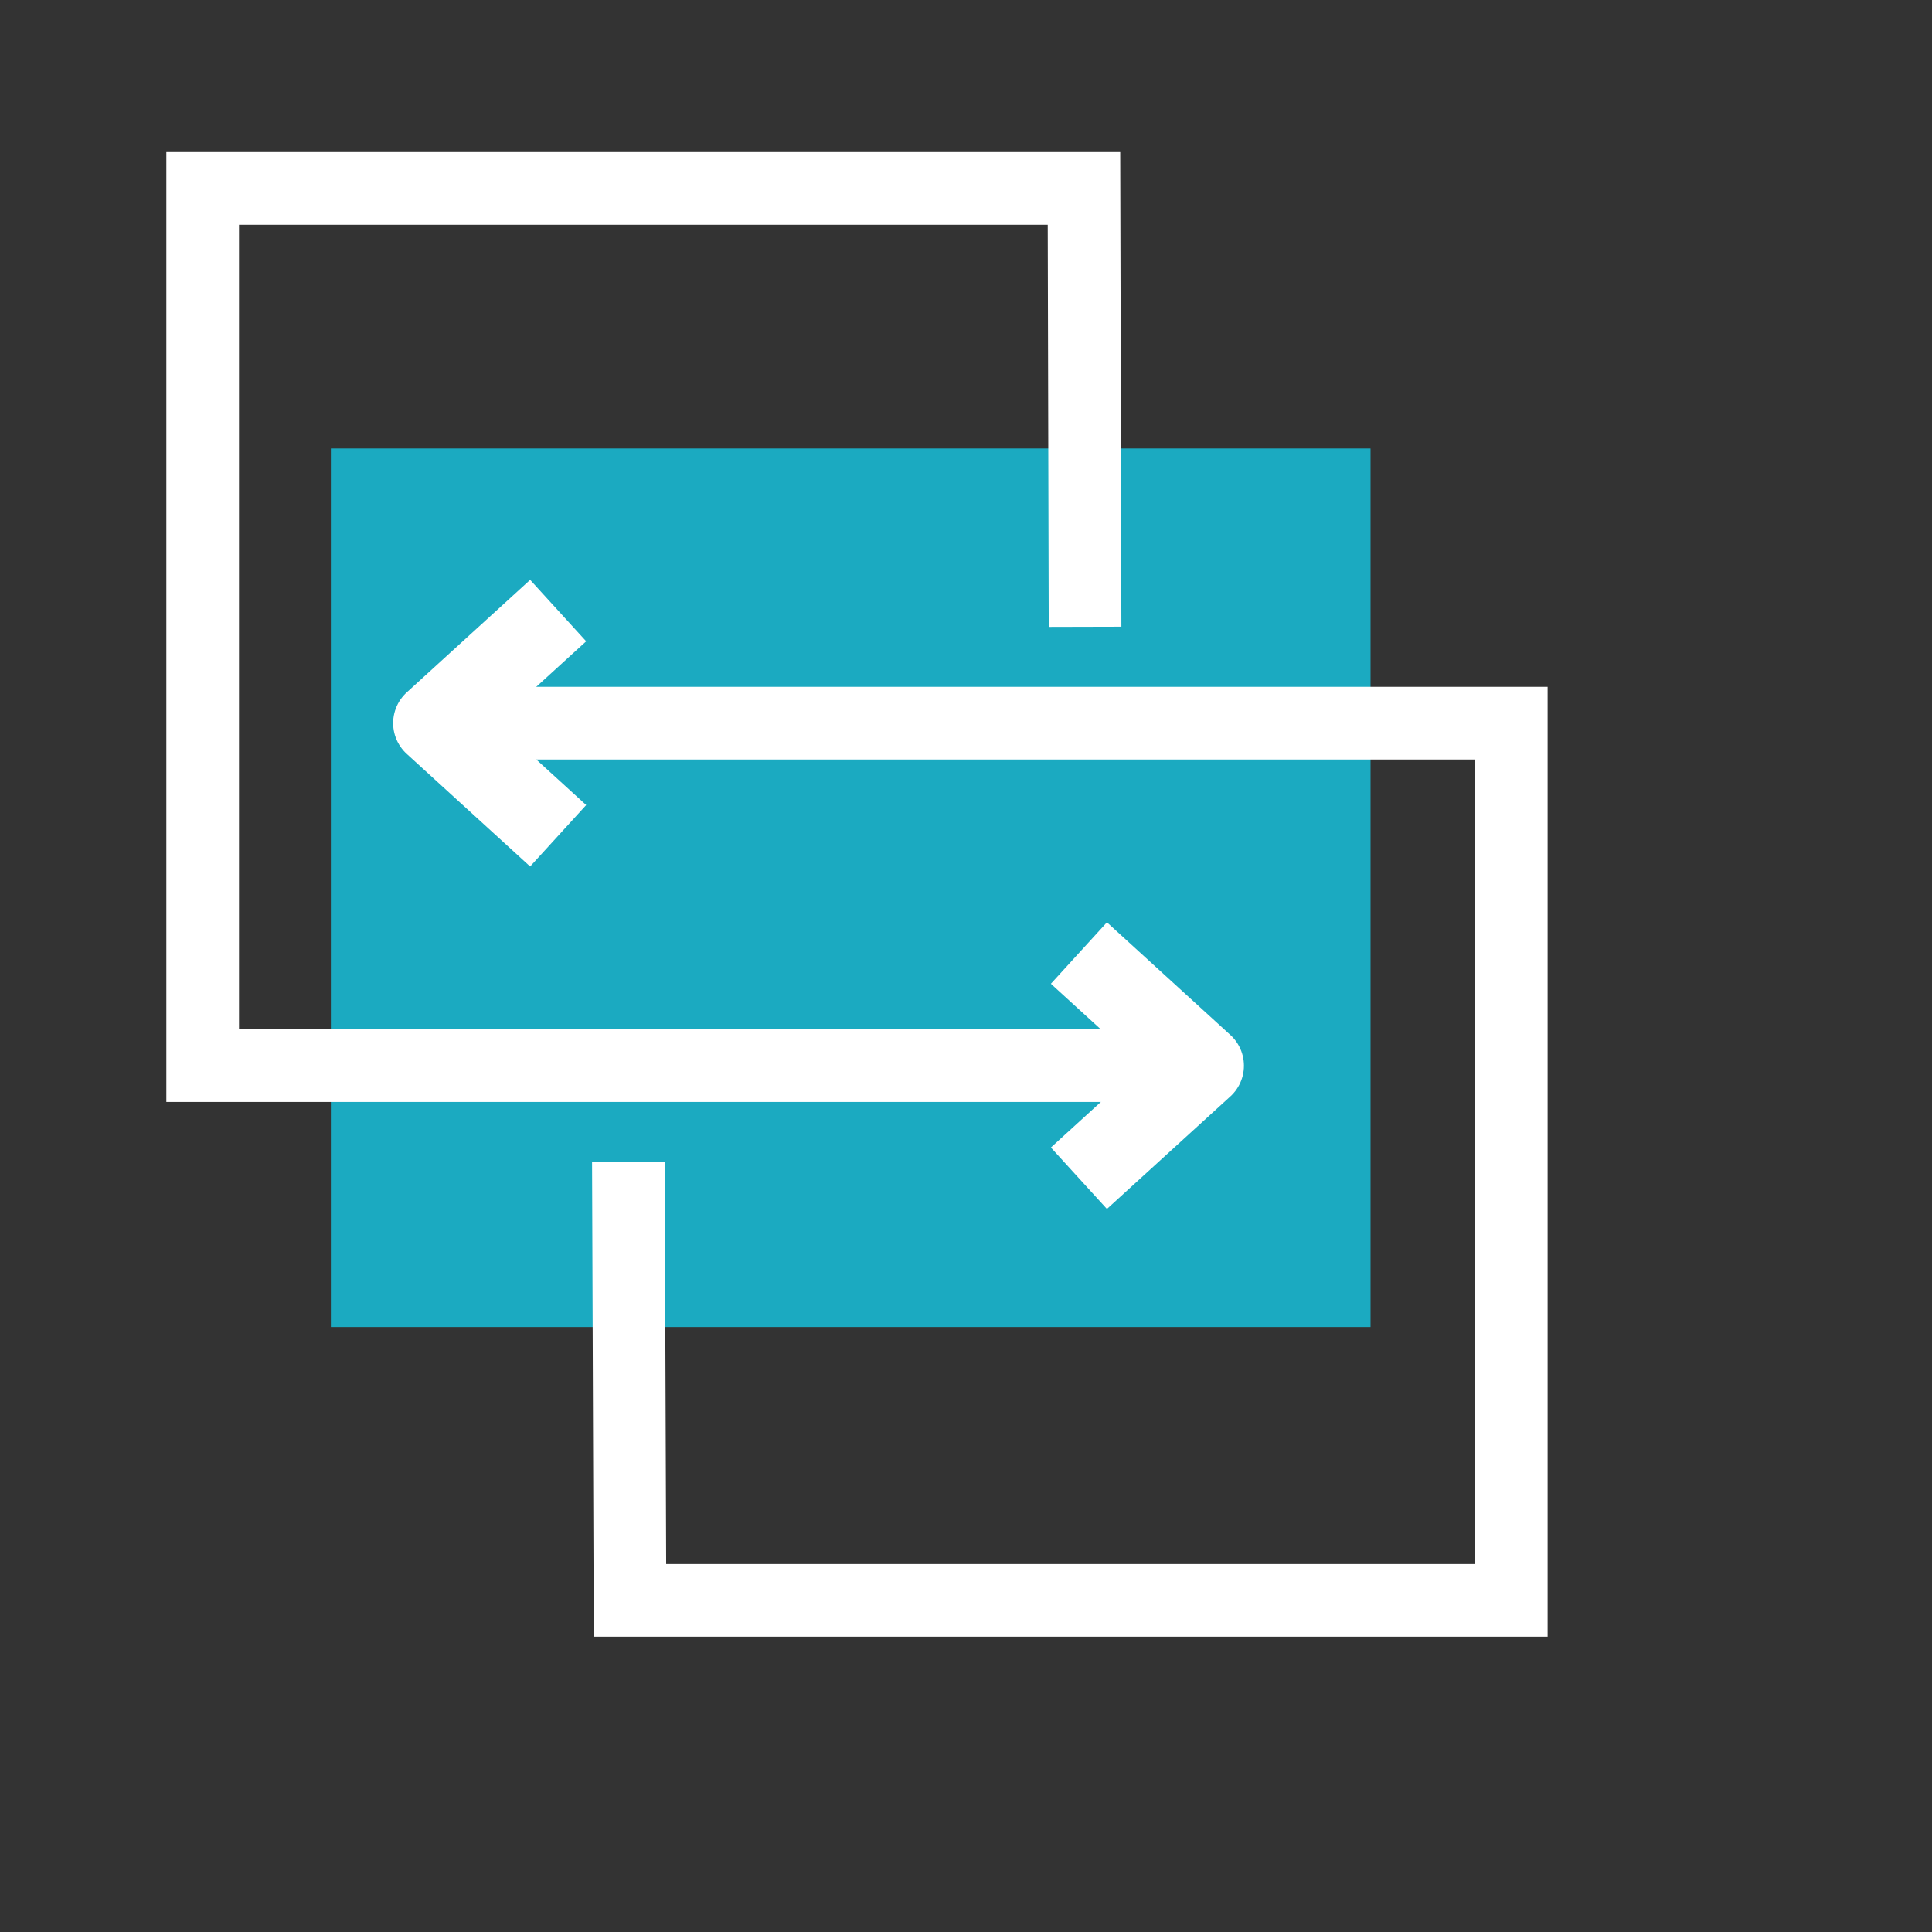 <?xml version="1.0" encoding="UTF-8"?> <svg xmlns="http://www.w3.org/2000/svg" width="113" height="113" viewBox="0 0 113 113" fill="none"><rect x="0" y="0" width="113" height="113" fill="#333333" stroke="none"/><rect x="19.352" y="26.23" width="60.809" height="51.385" fill="#1BAAC1"></rect><path d="M63.458 34.535L63.4 11.02H11.854V62.327H64.963" stroke="white" stroke-width="4.25" stroke-miterlimit="10" stroke-linecap="square"></path><path d="M36.761 70.089L36.846 93.604H88.393V42.297H29.036" stroke="white" stroke-width="4.25" stroke-miterlimit="10" stroke-linecap="square"></path><path d="M32.646 48.883L25.426 42.295L32.646 35.712" stroke="white" stroke-width="4.864" stroke-linejoin="round"></path><path d="M63.104 55.742L70.324 62.33L63.104 68.913" stroke="white" stroke-width="4.864" stroke-linejoin="round"></path></svg> 